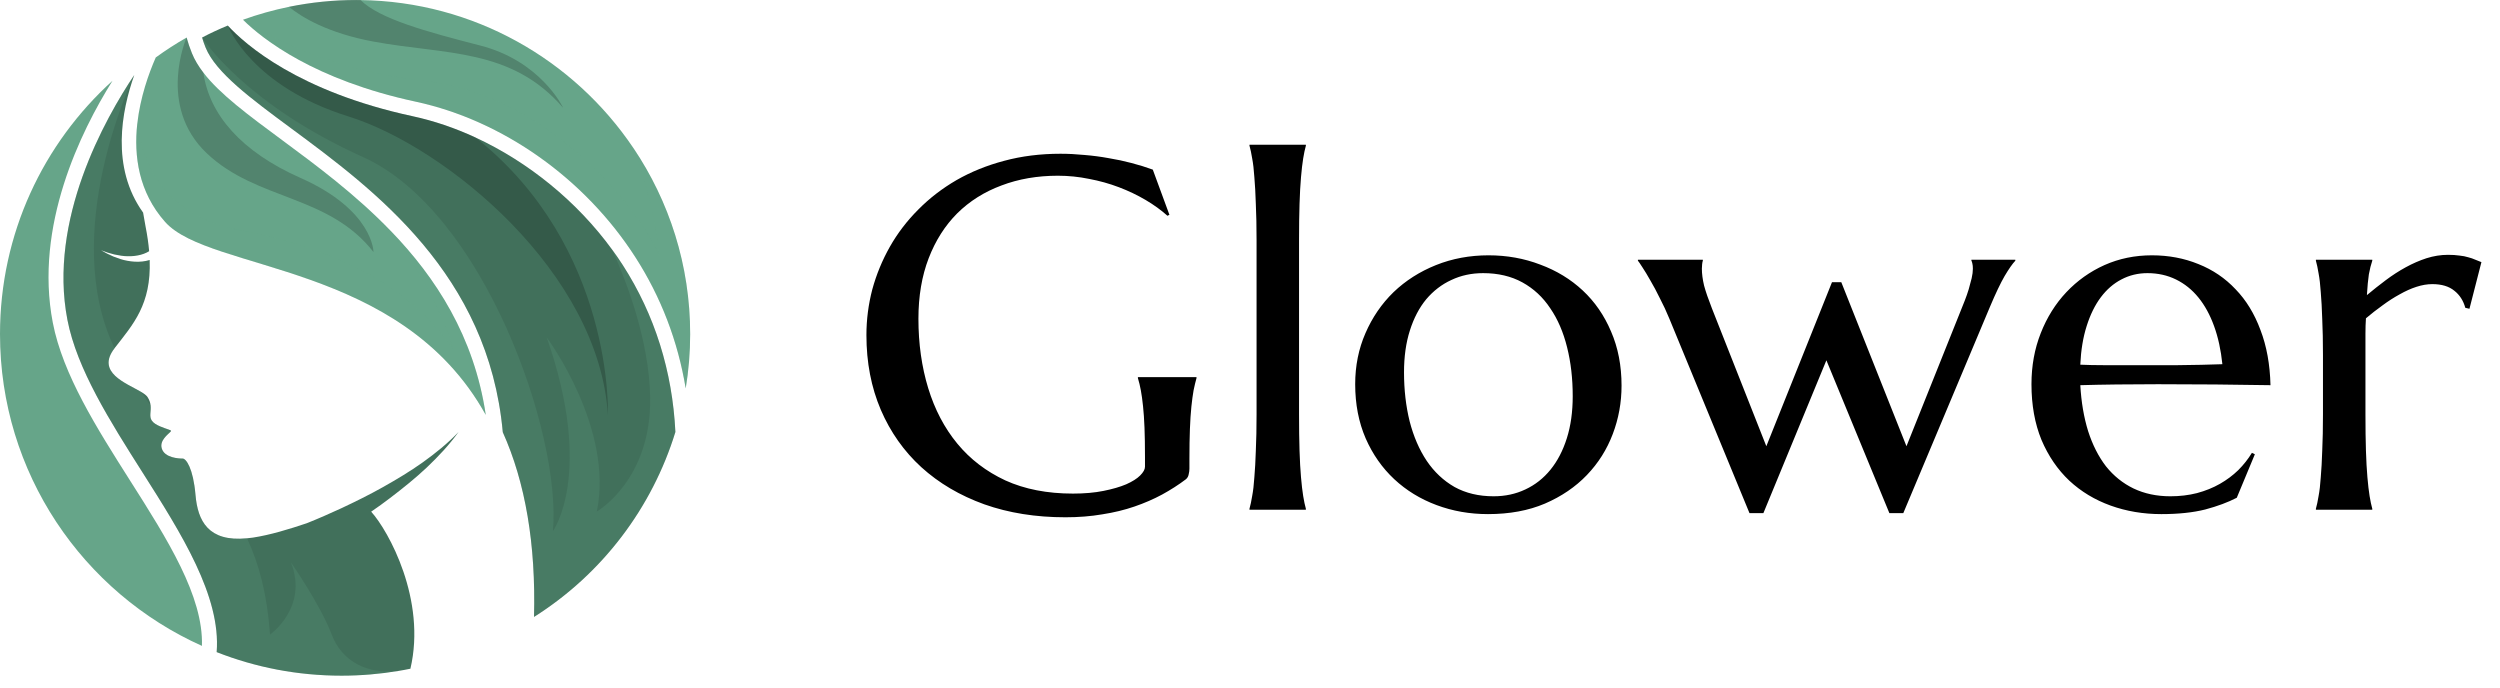 <svg width="160" height="44" viewBox="0 0 160 44" fill="none" xmlns="http://www.w3.org/2000/svg">
<path d="M31.09 26.555C25.653 16.752 13.421 17.419 10.565 14.199C8.872 12.29 8.561 9.985 8.784 7.929C8.971 6.221 9.527 4.683 9.968 3.678C10.6 3.218 11.258 2.792 11.943 2.402C12.038 2.741 12.148 3.075 12.282 3.401C12.453 3.826 12.701 4.237 13.015 4.646C14.075 6.026 15.893 7.368 18.061 8.97C20.238 10.581 22.754 12.441 25.003 14.773C27.891 17.762 30.344 21.534 31.09 26.555Z" fill="#66A589"/>
<path d="M43.225 27.647C41.735 32.491 38.551 36.724 34.177 39.483C34.301 34.85 33.627 30.877 32.178 27.659C31.259 17.545 23.957 12.148 18.622 8.204C16.038 6.293 13.809 4.644 13.159 3.044C13.075 2.836 12.999 2.623 12.934 2.406C12.932 2.404 12.932 2.402 12.932 2.402C13.467 2.12 14.016 1.866 14.577 1.635C14.577 1.635 14.577 1.635 14.579 1.637C15.696 2.85 19.101 5.863 26.417 7.44C27.771 7.733 29.121 8.193 30.428 8.798C33.824 10.366 36.945 12.905 39.182 15.982C39.42 16.304 39.645 16.634 39.859 16.967C41.906 20.147 43.035 23.765 43.225 27.647Z" fill="#41705B"/>
<path d="M44.171 21.384C44.171 22.556 44.074 23.716 43.885 24.857C43.387 21.84 42.308 19.014 40.661 16.455C37.429 11.425 32.179 7.707 26.616 6.509C20.124 5.114 16.819 2.512 15.554 1.265C15.552 1.263 15.55 1.263 15.55 1.263C16.508 0.919 17.492 0.642 18.489 0.438C19.899 0.149 21.341 0.002 22.788 0.002C22.883 0.002 22.976 0.002 23.071 0.004C30.334 0.099 36.736 3.833 40.531 9.465C42.83 12.874 44.171 16.975 44.171 21.384Z" fill="#66A589"/>
<path d="M8.315 30.741C10.717 34.522 13.025 38.162 12.924 41.337C5.308 37.923 0 30.272 0 21.383C0 14.948 2.778 9.167 7.201 5.168C5.162 8.42 2.186 14.469 3.379 20.648C4.02 23.975 6.204 27.412 8.315 30.741Z" fill="#66A589"/>
<path d="M29.348 27.647C28.757 28.469 28.056 29.214 27.317 29.917C26.574 30.617 25.777 31.253 24.964 31.874C24.568 32.177 24.165 32.466 23.755 32.747C24.871 33.979 27.302 38.398 26.266 42.798C26.012 42.849 25.758 42.899 25.5 42.94C24.314 43.138 23.098 43.242 21.856 43.242C19.037 43.242 16.343 42.709 13.867 41.735C14.15 38.16 11.605 34.148 9.12 30.233C7.056 26.982 4.922 23.617 4.315 20.471C3.075 14.073 6.711 7.613 8.596 4.796C7.778 7.1 7.079 10.707 9.159 13.607C9.203 13.89 9.258 14.187 9.316 14.496C9.43 15.07 9.504 15.594 9.545 16.077C9.498 16.106 9.448 16.135 9.396 16.16C9.279 16.22 9.149 16.265 9.019 16.302C8.753 16.375 8.468 16.405 8.183 16.399C7.894 16.399 7.605 16.346 7.316 16.286C7.172 16.249 7.031 16.207 6.887 16.166L6.464 16.015L6.86 16.234C6.996 16.296 7.132 16.364 7.271 16.424C7.554 16.535 7.845 16.637 8.154 16.69C8.459 16.746 8.777 16.771 9.101 16.736C9.26 16.717 9.421 16.69 9.58 16.639C9.683 19.499 8.523 20.75 7.331 22.287V22.289C6.129 23.839 8.076 24.516 9.021 25.075C9.219 25.191 9.372 25.301 9.446 25.416C9.572 25.612 9.623 25.788 9.64 25.955C9.681 26.341 9.533 26.65 9.716 26.919C9.919 27.222 10.521 27.391 10.802 27.494C10.882 27.523 10.934 27.546 10.946 27.565C10.953 27.579 10.942 27.6 10.913 27.631C10.769 27.792 10.201 28.18 10.352 28.696C10.53 29.309 11.458 29.35 11.685 29.346C11.906 29.34 12.366 29.963 12.513 31.682C12.655 33.321 13.318 34.699 15.811 34.45C15.931 34.441 16.059 34.425 16.188 34.406C17.287 34.239 18.51 33.865 19.635 33.486C20.372 33.193 21.113 32.865 21.841 32.53C22.741 32.107 23.639 31.665 24.508 31.176C25.379 30.685 26.239 30.173 27.053 29.593C27.866 29.011 28.648 28.382 29.348 27.647Z" fill="#41705B"/>
<path opacity="0.2" d="M31.09 26.555C25.653 16.752 13.421 17.419 10.565 14.199C8.872 12.29 8.561 9.985 8.784 7.929C9.064 10.082 10.29 13.782 15.326 14.725C22.549 16.081 26.613 18.94 28.97 22.3C28.97 22.3 28.557 19.823 25.003 14.771C27.891 17.763 30.344 21.534 31.09 26.555Z" fill="#66A589"/>
<path opacity="0.2" d="M43.225 27.647C41.735 32.491 38.551 36.724 34.177 39.483C34.301 34.85 33.628 30.877 32.178 27.658C31.259 17.545 23.957 12.148 18.622 8.204C16.038 6.293 13.809 4.644 13.159 3.044C13.075 2.836 13 2.623 12.934 2.405C13.017 2.533 15.694 6.654 23.25 10.06C30.925 13.523 35.942 27.718 35.389 33.99C35.389 33.99 38.049 30.314 34.989 21.594C35.106 21.749 39.286 27.443 38.198 32.735C38.198 32.735 41.706 30.731 41.609 25.412C41.545 21.776 40.094 18.007 39.18 15.979C39.418 16.302 39.644 16.631 39.857 16.965C41.906 20.147 43.035 23.765 43.225 27.647Z" fill="#66A589"/>
<path opacity="0.2" d="M44.17 21.385C44.17 22.556 44.073 23.716 43.885 24.857C43.386 21.84 42.307 19.014 40.66 16.455C37.428 11.425 32.178 7.708 26.615 6.509C20.123 5.114 16.818 2.512 15.553 1.265C15.692 1.362 20.199 4.423 27.148 5.172C34.204 5.933 40.243 12.158 42.197 16.335C42.197 16.335 41.861 12.864 40.53 9.465C42.829 12.874 44.17 16.975 44.17 21.385Z" fill="#66A589"/>
<path opacity="0.2" d="M25.497 42.938C24.312 43.136 23.096 43.24 21.854 43.24C19.035 43.24 16.341 42.707 13.865 41.733C14.149 38.157 11.603 34.145 9.118 30.231C7.054 26.979 4.92 23.615 4.313 20.468C3.073 14.07 6.709 7.61 8.594 4.793C8.486 5.016 3.785 14.909 7.329 22.284V22.286C6.127 23.836 8.074 24.513 9.019 25.072C9.227 25.377 9.434 25.67 9.638 25.953C9.679 26.339 9.531 26.647 9.714 26.917C9.917 27.22 10.519 27.389 10.8 27.491C10.837 27.538 10.872 27.586 10.911 27.631C10.767 27.792 10.199 28.18 10.35 28.696C10.528 29.309 11.456 29.35 11.683 29.346C11.904 29.34 12.364 29.963 12.511 31.682C12.653 33.321 13.316 34.698 15.809 34.45C16.575 36.086 17.097 38.012 17.282 40.611C17.282 40.611 19.757 38.873 18.62 35.996C18.62 35.996 20.492 38.672 21.23 40.611C21.881 42.334 23.513 43.174 25.497 42.938Z" fill="#66A589"/>
<path opacity="0.2" d="M23.904 16.131C21.019 12.437 16.445 12.854 13.234 9.81C10.023 6.766 11.942 2.403 11.942 2.403C12.037 2.743 12.147 3.076 12.281 3.402C12.452 3.827 12.7 4.238 13.015 4.648C13.393 7.331 15.444 9.709 19.223 11.383C23.904 13.455 23.904 16.131 23.904 16.131Z" fill="black"/>
<path opacity="0.2" d="M38.905 26.555C38.352 17.464 28.568 9.409 22.3 7.451C16.127 5.527 14.626 1.756 14.581 1.637C15.698 2.85 19.103 5.863 26.419 7.44C27.773 7.733 29.123 8.192 30.431 8.798C39.316 15.838 38.905 26.555 38.905 26.555Z" fill="black"/>
<path opacity="0.2" d="M36.041 6.901C32.73 3.063 28.518 3.515 23.905 2.662C20.985 2.12 19.319 1.11 18.49 0.436C19.901 0.147 21.342 0 22.789 0C22.884 0 22.977 4.14472e-07 23.073 0.002C24.283 1.209 27.292 2.029 30.728 2.912C34.579 3.899 35.999 6.809 36.041 6.901Z" fill="black"/>
<path d="M76.123 29.996C76.123 30.111 76.107 30.231 76.076 30.356C76.055 30.481 75.998 30.585 75.904 30.668C75.436 31.022 74.925 31.35 74.373 31.652C73.831 31.944 73.243 32.199 72.607 32.418C71.972 32.637 71.284 32.803 70.545 32.918C69.816 33.043 69.029 33.106 68.186 33.106C66.29 33.106 64.561 32.83 62.998 32.278C61.435 31.715 60.092 30.923 58.967 29.902C57.852 28.882 56.988 27.658 56.373 26.231C55.758 24.793 55.451 23.199 55.451 21.449C55.451 20.46 55.576 19.486 55.826 18.527C56.087 17.569 56.462 16.658 56.951 15.793C57.441 14.928 58.045 14.137 58.764 13.418C59.482 12.689 60.3 12.059 61.217 11.527C62.144 10.996 63.16 10.585 64.264 10.293C65.378 9.991 66.581 9.84 67.873 9.84C68.373 9.84 68.883 9.866 69.404 9.918C69.925 9.96 70.441 10.027 70.951 10.121C71.462 10.204 71.951 10.309 72.42 10.434C72.899 10.559 73.352 10.699 73.779 10.856L74.842 13.746L74.717 13.809C74.311 13.444 73.842 13.106 73.311 12.793C72.779 12.481 72.212 12.21 71.607 11.981C71.003 11.751 70.368 11.574 69.701 11.449C69.045 11.314 68.378 11.246 67.701 11.246C66.389 11.246 65.186 11.454 64.092 11.871C62.998 12.277 62.055 12.871 61.264 13.652C60.482 14.434 59.873 15.392 59.435 16.527C58.998 17.663 58.779 18.954 58.779 20.402C58.779 21.996 58.988 23.475 59.404 24.84C59.821 26.204 60.441 27.387 61.264 28.387C62.087 29.387 63.113 30.173 64.342 30.746C65.581 31.309 67.024 31.59 68.67 31.59C69.399 31.59 70.05 31.533 70.623 31.418C71.196 31.303 71.68 31.163 72.076 30.996C72.472 30.819 72.769 30.632 72.967 30.434C73.175 30.225 73.279 30.038 73.279 29.871V29.262C73.279 28.533 73.269 27.902 73.248 27.371C73.227 26.84 73.196 26.382 73.154 25.996C73.113 25.6 73.066 25.262 73.014 24.981C72.962 24.699 72.899 24.439 72.826 24.199V24.137H76.576V24.199C76.514 24.418 76.451 24.678 76.389 24.981C76.337 25.272 76.29 25.621 76.248 26.027C76.206 26.434 76.175 26.913 76.154 27.465C76.133 28.007 76.123 28.637 76.123 29.356V29.996ZM80.42 15.371C80.42 14.486 80.404 13.715 80.373 13.059C80.352 12.392 80.321 11.819 80.279 11.34C80.248 10.861 80.201 10.46 80.139 10.137C80.087 9.814 80.029 9.543 79.967 9.324V9.262H83.576V9.324C83.514 9.543 83.456 9.814 83.404 10.137C83.352 10.46 83.305 10.861 83.264 11.34C83.222 11.819 83.191 12.392 83.17 13.059C83.149 13.715 83.139 14.486 83.139 15.371V26.512C83.139 27.397 83.149 28.173 83.17 28.84C83.191 29.496 83.222 30.064 83.264 30.543C83.305 31.022 83.352 31.423 83.404 31.746C83.456 32.069 83.514 32.34 83.576 32.559V32.621H79.967V32.559C80.029 32.34 80.087 32.069 80.139 31.746C80.201 31.423 80.248 31.022 80.279 30.543C80.321 30.064 80.352 29.496 80.373 28.84C80.404 28.173 80.42 27.397 80.42 26.512V15.371ZM86.732 24.59C86.732 23.413 86.951 22.324 87.389 21.324C87.826 20.314 88.425 19.439 89.186 18.699C89.956 17.96 90.863 17.382 91.904 16.965C92.946 16.548 94.066 16.34 95.264 16.34C96.441 16.34 97.545 16.538 98.576 16.934C99.618 17.319 100.524 17.871 101.295 18.59C102.066 19.309 102.67 20.184 103.107 21.215C103.555 22.246 103.779 23.402 103.779 24.684C103.779 25.757 103.592 26.788 103.217 27.777C102.842 28.767 102.29 29.642 101.561 30.402C100.831 31.163 99.936 31.772 98.873 32.231C97.821 32.678 96.607 32.903 95.232 32.903C94.066 32.903 92.967 32.71 91.936 32.324C90.904 31.939 90.003 31.387 89.232 30.668C88.462 29.949 87.852 29.079 87.404 28.059C86.956 27.027 86.732 25.871 86.732 24.59ZM95.592 31.762C96.331 31.762 97.008 31.616 97.623 31.324C98.248 31.033 98.784 30.611 99.232 30.059C99.68 29.507 100.029 28.835 100.279 28.043C100.529 27.251 100.654 26.356 100.654 25.356C100.654 24.231 100.535 23.189 100.295 22.231C100.055 21.262 99.696 20.428 99.217 19.731C98.748 19.022 98.154 18.47 97.436 18.074C96.717 17.678 95.878 17.481 94.92 17.481C94.18 17.481 93.503 17.626 92.889 17.918C92.274 18.199 91.738 18.611 91.279 19.152C90.831 19.694 90.482 20.361 90.232 21.152C89.982 21.934 89.857 22.824 89.857 23.824C89.857 24.949 89.977 25.996 90.217 26.965C90.467 27.934 90.831 28.777 91.311 29.496C91.79 30.204 92.383 30.762 93.092 31.168C93.811 31.564 94.644 31.762 95.592 31.762ZM117.842 18.059L122.014 28.559L125.498 19.856C125.571 19.668 125.654 19.46 125.748 19.231C125.842 18.991 125.925 18.751 125.998 18.512C126.071 18.262 126.133 18.027 126.186 17.809C126.238 17.579 126.264 17.376 126.264 17.199C126.264 17.064 126.253 16.954 126.232 16.871C126.212 16.777 126.191 16.715 126.17 16.684V16.621H128.982V16.684C128.795 16.882 128.566 17.21 128.295 17.668C128.035 18.116 127.722 18.772 127.357 19.637L121.811 32.84H120.92L116.889 23.059L112.857 32.84H111.967L106.842 20.402C106.654 19.944 106.451 19.507 106.232 19.09C106.024 18.663 105.821 18.283 105.623 17.949C105.436 17.616 105.269 17.34 105.123 17.121C104.977 16.892 104.878 16.746 104.826 16.684V16.621H108.982V16.684C108.962 16.736 108.946 16.814 108.936 16.918C108.925 17.022 108.92 17.116 108.92 17.199C108.92 17.522 108.967 17.882 109.061 18.277C109.165 18.663 109.331 19.147 109.561 19.731L113.045 28.559L117.248 18.059H117.842ZM138.326 32.903C137.17 32.903 136.087 32.72 135.076 32.356C134.066 31.991 133.186 31.46 132.436 30.762C131.686 30.053 131.092 29.184 130.654 28.152C130.227 27.111 130.014 25.923 130.014 24.59C130.014 23.413 130.212 22.324 130.607 21.324C131.003 20.314 131.55 19.439 132.248 18.699C132.946 17.96 133.758 17.382 134.686 16.965C135.623 16.548 136.633 16.34 137.717 16.34C138.79 16.34 139.785 16.527 140.701 16.902C141.618 17.267 142.41 17.803 143.076 18.512C143.753 19.21 144.285 20.079 144.67 21.121C145.066 22.152 145.279 23.329 145.311 24.652C144.133 24.632 142.956 24.616 141.779 24.606C140.602 24.595 139.378 24.59 138.107 24.59C137.201 24.59 136.316 24.595 135.451 24.606C134.597 24.616 133.826 24.632 133.139 24.652C133.201 25.736 133.368 26.715 133.639 27.59C133.92 28.465 134.3 29.215 134.779 29.84C135.269 30.454 135.857 30.928 136.545 31.262C137.243 31.595 138.029 31.762 138.904 31.762C139.508 31.762 140.076 31.694 140.607 31.559C141.149 31.413 141.639 31.215 142.076 30.965C142.514 30.715 142.904 30.423 143.248 30.09C143.592 29.746 143.883 29.376 144.123 28.981L144.311 29.074L143.154 31.856C142.592 32.147 141.92 32.397 141.139 32.606C140.357 32.803 139.42 32.903 138.326 32.903ZM136.248 23.371C137.29 23.371 138.331 23.371 139.373 23.371C140.425 23.361 141.378 23.34 142.232 23.309C142.139 22.402 141.962 21.59 141.701 20.871C141.441 20.152 141.107 19.543 140.701 19.043C140.295 18.543 139.816 18.158 139.264 17.887C138.712 17.616 138.102 17.481 137.436 17.481C136.831 17.481 136.274 17.616 135.764 17.887C135.264 18.147 134.826 18.527 134.451 19.027C134.076 19.527 133.774 20.142 133.545 20.871C133.316 21.59 133.18 22.413 133.139 23.34C133.607 23.361 134.102 23.371 134.623 23.371C135.144 23.371 135.686 23.371 136.248 23.371ZM148.67 22.731C148.67 21.845 148.654 21.074 148.623 20.418C148.602 19.751 148.571 19.178 148.529 18.699C148.498 18.22 148.451 17.819 148.389 17.496C148.337 17.173 148.279 16.902 148.217 16.684V16.621H151.826V16.684C151.743 16.923 151.67 17.215 151.607 17.559C151.555 17.902 151.514 18.345 151.482 18.887C151.868 18.564 152.269 18.246 152.686 17.934C153.102 17.621 153.529 17.345 153.967 17.106C154.404 16.866 154.847 16.673 155.295 16.527C155.753 16.382 156.212 16.309 156.67 16.309C156.951 16.309 157.196 16.324 157.404 16.356C157.613 16.376 157.8 16.413 157.967 16.465C158.133 16.507 158.285 16.559 158.42 16.621C158.555 16.673 158.686 16.725 158.811 16.777L158.045 19.762L157.779 19.699C157.654 19.241 157.42 18.876 157.076 18.606C156.732 18.324 156.264 18.184 155.67 18.184C155.347 18.184 155.008 18.241 154.654 18.356C154.3 18.47 153.941 18.632 153.576 18.84C153.212 19.038 152.847 19.272 152.482 19.543C152.118 19.803 151.764 20.079 151.42 20.371C151.399 20.673 151.389 21.001 151.389 21.356C151.389 21.71 151.389 22.085 151.389 22.481V26.512C151.389 27.397 151.399 28.173 151.42 28.84C151.441 29.496 151.472 30.064 151.514 30.543C151.555 31.022 151.602 31.423 151.654 31.746C151.706 32.069 151.764 32.34 151.826 32.559V32.621H148.217V32.559C148.279 32.34 148.337 32.069 148.389 31.746C148.451 31.423 148.498 31.022 148.529 30.543C148.571 30.064 148.602 29.496 148.623 28.84C148.654 28.173 148.67 27.397 148.67 26.512V22.731Z" fill="black"/>
</svg>
